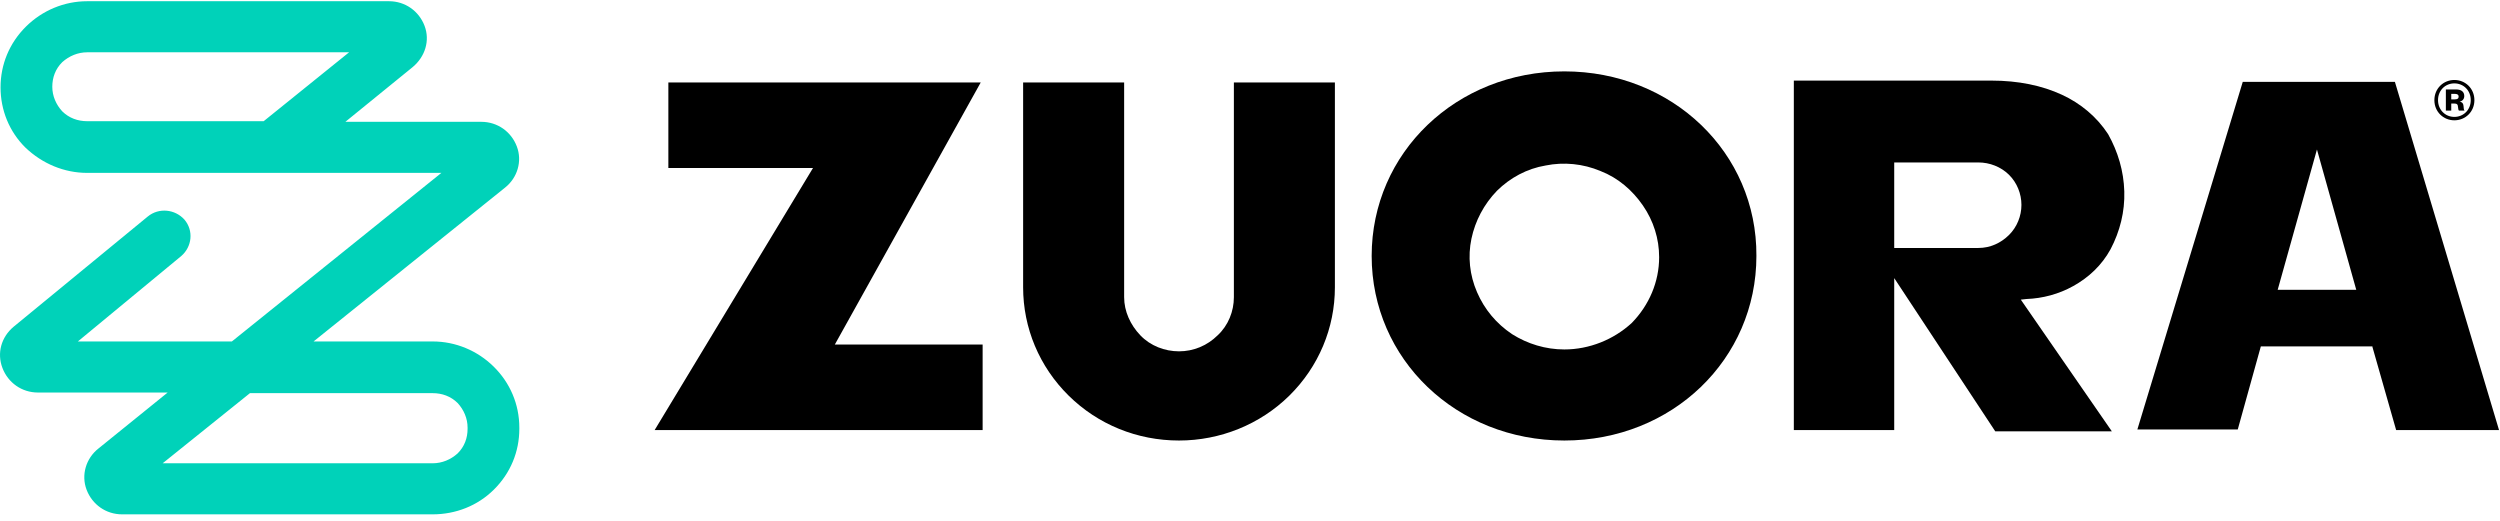 <svg width="96" height="20" viewBox="0 0 96 20" fill="none" xmlns="http://www.w3.org/2000/svg">
<g clip-path="url(#clip0_4_1322)">
<path d="M91.964 3.143H86.122L82.075 16.491H85.93L86.816 13.302H91.102V13.325L92.012 16.515H95.963L91.964 3.143ZM87.463 11.128L88.971 5.741L90.48 11.128H87.463Z" fill="black"/>
<path d="M37.66 3.166H25.665V6.45H31.22L25.138 16.515H37.733V13.231H32.057L37.66 3.166Z" fill="black"/>
<path d="M79.61 10.986C80.208 10.656 80.711 10.183 81.046 9.569C81.406 8.884 81.597 8.128 81.573 7.348C81.549 6.568 81.334 5.836 80.951 5.151C80.52 4.489 79.897 3.97 79.179 3.639C78.413 3.284 77.502 3.095 76.473 3.095H68.883V16.515H72.738V10.679L76.617 16.562H81.094L77.599 11.506L77.814 11.482C78.437 11.459 79.059 11.294 79.61 10.986ZM77.144 9.025C76.832 9.333 76.425 9.522 75.97 9.522H72.738V6.238H75.97C76.401 6.238 76.832 6.403 77.144 6.71C77.455 7.017 77.623 7.443 77.623 7.868C77.623 8.293 77.455 8.718 77.144 9.025Z" fill="black"/>
<path d="M60.071 2.741C55.929 2.741 52.672 5.859 52.672 9.828C52.672 13.797 55.929 16.916 60.071 16.916C64.213 16.916 67.446 13.797 67.446 9.828C67.47 5.859 64.213 2.741 60.071 2.741ZM62.657 12.404C61.963 13.042 61.029 13.419 60.071 13.419C59.353 13.419 58.658 13.207 58.06 12.829C57.461 12.427 57.006 11.884 56.719 11.222C56.432 10.561 56.36 9.852 56.503 9.167C56.647 8.482 56.982 7.844 57.485 7.324C57.988 6.828 58.635 6.474 59.353 6.355C60.047 6.214 60.789 6.285 61.46 6.568C62.13 6.828 62.681 7.3 63.088 7.891C63.495 8.482 63.711 9.167 63.711 9.876C63.711 10.821 63.328 11.719 62.657 12.404Z" fill="black"/>
<path d="M47.381 11.411C47.381 11.955 47.165 12.498 46.758 12.876C46.351 13.278 45.824 13.491 45.274 13.491C44.723 13.491 44.172 13.278 43.789 12.876C43.406 12.475 43.167 11.955 43.167 11.411V3.166H39.288V11.033C39.288 12.593 39.91 14.081 41.035 15.191C42.161 16.302 43.669 16.916 45.274 16.916C46.854 16.916 48.386 16.302 49.512 15.191C50.637 14.081 51.26 12.593 51.26 11.033V3.166H47.381V11.411Z" fill="black"/>
<path d="M16.614 19.751H4.69C4.067 19.751 3.541 19.373 3.325 18.806C3.11 18.239 3.301 17.601 3.78 17.223L6.438 15.073H1.457C0.835 15.073 0.308 14.695 0.093 14.128C-0.123 13.561 0.045 12.947 0.524 12.546L5.672 8.316C6.102 7.962 6.725 8.033 7.084 8.435C7.443 8.86 7.372 9.474 6.964 9.828L2.99 13.112H8.904L16.949 6.639H3.349C2.463 6.639 1.625 6.285 0.979 5.67C0.356 5.056 0.021 4.229 0.021 3.355C0.021 2.481 0.356 1.654 1.002 1.016C1.625 0.402 2.463 0.047 3.349 0.047H14.938C15.56 0.047 16.087 0.425 16.303 0.992C16.518 1.559 16.327 2.174 15.848 2.575L13.262 4.678H18.482C19.104 4.678 19.631 5.056 19.846 5.623C20.062 6.19 19.87 6.828 19.392 7.206L12.041 13.112H16.614C17.5 13.112 18.338 13.467 18.96 14.081C19.583 14.695 19.942 15.522 19.942 16.42V16.467C19.942 17.341 19.607 18.168 18.96 18.806C18.338 19.421 17.5 19.751 16.614 19.751ZM6.246 17.79H16.614C16.973 17.79 17.308 17.649 17.572 17.412C17.835 17.152 17.955 16.822 17.955 16.467V16.42C17.955 16.066 17.811 15.735 17.572 15.475C17.308 15.215 16.973 15.097 16.614 15.097H9.598L6.246 17.79ZM3.349 2.008C2.99 2.008 2.655 2.15 2.391 2.386C2.128 2.646 2.008 2.977 2.008 3.331C2.008 3.686 2.152 4.017 2.391 4.276C2.655 4.536 2.99 4.654 3.349 4.654H10.125L13.405 2.008H3.349Z" fill="#00D2B9"/>
<path d="M94.64 4.248H94.424C94.403 4.227 94.395 4.189 94.386 4.1C94.382 4.007 94.344 3.977 94.259 3.977H94.128V4.248H93.921V3.435H94.314C94.522 3.435 94.628 3.532 94.628 3.689C94.628 3.808 94.551 3.884 94.45 3.901C94.539 3.918 94.59 3.964 94.598 4.062C94.606 4.18 94.611 4.218 94.64 4.248ZM94.128 3.816H94.263C94.361 3.816 94.412 3.786 94.412 3.71C94.412 3.638 94.361 3.604 94.263 3.604H94.128V3.816ZM95.017 3.846C95.017 4.294 94.67 4.62 94.247 4.62C93.828 4.62 93.48 4.294 93.48 3.846C93.48 3.397 93.828 3.071 94.247 3.071C94.67 3.071 95.017 3.397 95.017 3.846ZM94.877 3.846C94.877 3.469 94.598 3.202 94.247 3.202C93.899 3.202 93.62 3.469 93.62 3.846C93.62 4.218 93.899 4.489 94.247 4.489C94.598 4.489 94.877 4.218 94.877 3.846Z" fill="black"/>
</g>
<defs>
<clipPath id="clip0_4_1322">
<rect width="96" height="19.905" fill="white" transform="translate(0 0.047)"/>
</clipPath>
</defs>
</svg>
